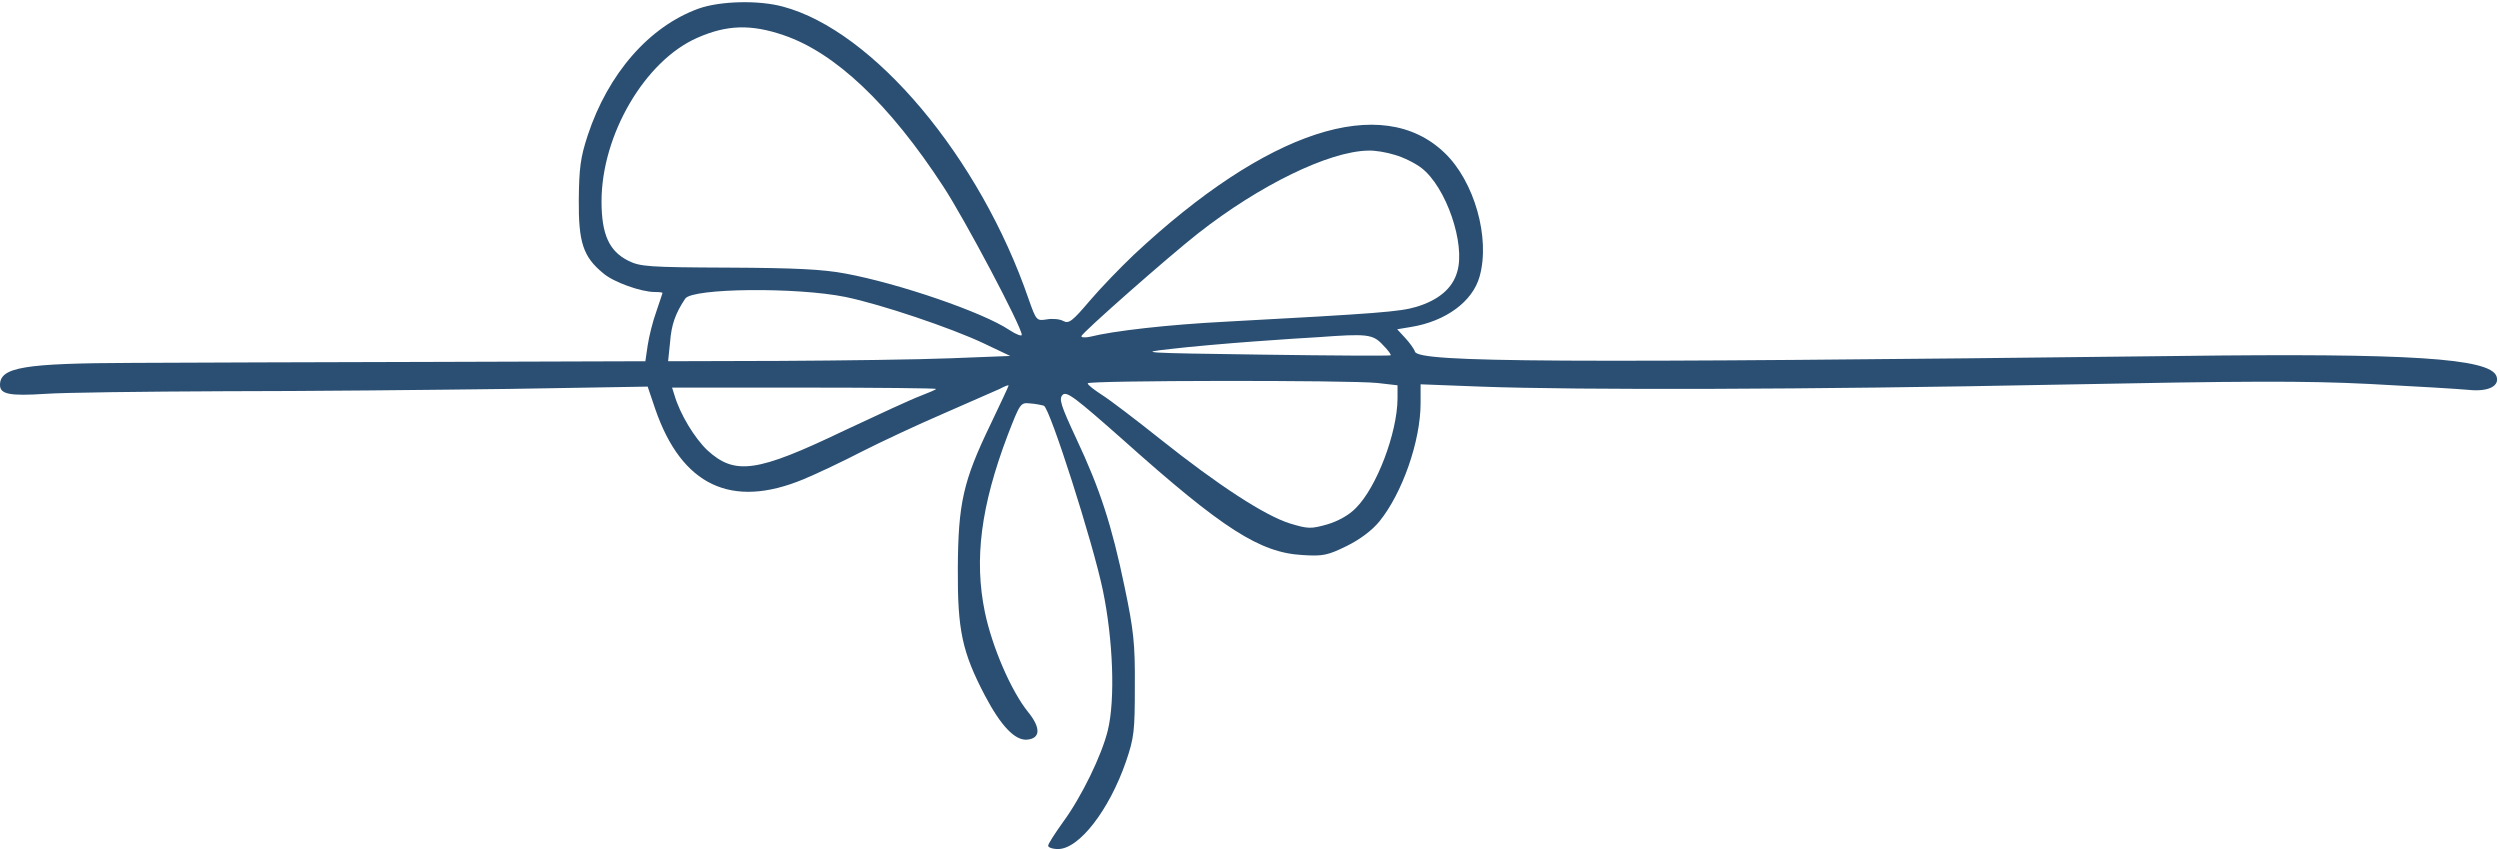 <?xml version="1.0" encoding="UTF-8" standalone="no"?><svg xmlns="http://www.w3.org/2000/svg" xmlns:xlink="http://www.w3.org/1999/xlink" fill="#2a4f72" height="697.1" preserveAspectRatio="xMidYMid meet" version="1" viewBox="-0.0 -1.8 2052.6 697.1" width="2052.6" zoomAndPan="magnify"><g id="change1_1"><path d="m573.71,5.223c-40.593,14.613-74.42,53.312-91.198,104.188-5.954,18.131-7.036,26.791-7.307,52.77-.271,34.91,3.518,46.817,20.026,60.348,8.389,7.307,31.121,15.425,42.487,15.425,3.518,0,6.224.271,6.224.812,0,.271-2.436,7.307-5.142,15.425-2.977,8.119-5.954,20.567-7.036,27.603l-1.894,12.99-172.384.541c-94.716.271-206.211.541-247.886.812-90.116.271-109.6,3.518-109.6,18.131,0,7.577,7.848,9.201,37.075,7.307,14.613-1.082,80.644-1.894,146.945-2.165,66.301,0,171.572-1.082,234.084-1.894l113.659-1.894,6.224,18.402c21.649,62.783,62.513,82.268,121.778,57.642,11.095-4.601,32.745-14.884,47.899-22.732,15.425-7.848,45.464-21.92,66.843-31.121,21.108-9.201,41.946-18.402,46.276-20.296,4.059-2.165,7.307-3.518,7.307-2.706,0,.541-6.765,14.884-14.884,31.933-22.461,46.546-26.521,64.678-26.791,118.531-.271,50.335,3.518,68.196,22.191,103.917,13.26,25.167,24.897,37.345,34.91,36.263,10.825-1.082,11.095-9.742.541-22.732-13.802-17.049-29.497-53.312-35.451-81.997-8.93-43.299-3.247-87.139,18.673-145.051,10.283-26.521,10.554-27.062,18.402-26.25,4.601.271,9.472,1.353,11.366,1.894,4.871,1.624,40.322,112.306,48.441,151.546,8.389,40.322,10.283,89.845,4.059,115.013-4.871,20.296-21.649,54.665-36.533,74.961-6.765,9.472-12.448,18.131-12.448,19.755,0,1.353,3.518,2.706,8.119,2.706,17.32,0,41.946-31.933,55.747-71.714,6.765-19.755,7.307-25.167,7.307-62.242.271-34.91-1.082-46.276-8.389-81.185-10.554-50.876-20.296-80.644-39.51-121.507-12.99-27.874-14.613-33.015-11.366-36.263s10.283,2.165,50.064,37.345c81.456,72.796,112.036,92.281,146.945,94.175,16.508,1.082,20.567.271,35.992-7.307,11.095-5.412,21.108-12.99,27.062-20.296,18.673-23.003,33.827-65.76,33.827-97.152v-15.425l49.523,1.894c80.103,2.977,271.43,2.436,474.122-1.624,152.358-2.977,202.422-3.247,255.734-.541,36.533,1.894,73.067,4.059,81.456,4.871,15.966,1.624,25.438-3.247,22.461-11.366-5.683-14.613-71.172-18.943-260.334-16.508-510.926,5.954-624.586,5.412-627.563-3.518-.812-2.436-4.601-7.577-8.119-11.366l-6.495-7.036,11.366-1.894c28.415-4.601,50.606-20.838,56.289-41.405,8.93-31.662-4.33-78.209-28.685-101.482-51.417-49.523-145.863-18.673-255.193,83.621-11.095,10.554-27.603,27.603-36.533,38.157-13.802,16.237-16.778,18.673-21.379,16.237-2.706-1.624-8.93-2.165-13.531-1.353-8.389,1.353-8.66,1.082-14.884-16.508-40.051-116.636-127.461-220.554-201.881-240.309-20.026-5.412-51.417-4.601-69.008,1.624Zm69.819,21.92c42.216,14.343,86.868,56.559,130.979,124.214,17.59,26.791,64.407,115.283,64.407,121.778,0,1.353-4.601-.271-10.283-4.059-21.92-14.613-90.657-38.157-134.497-46.276-18.673-3.518-41.405-4.601-96.069-4.871-66.031-.271-72.526-.812-82.268-5.683-15.696-7.848-21.92-21.649-21.92-48.711,0-54.394,35.451-115.283,78.479-134.226,24.356-10.825,44.381-11.366,71.172-2.165Zm501.725,98.234c6.765,1.894,16.778,6.765,21.92,10.825,20.026,15.425,36.263,62.242,29.227,85.245-3.789,13.531-15.425,23.273-33.557,28.685-13.531,4.059-31.121,5.412-156.417,12.178-47.629,2.436-92.551,7.577-111.765,12.448-4.059.812-7.036.541-6.765-.541,0-2.436,71.984-65.76,95.799-84.433,50.335-39.51,107.435-67.384,139.639-67.925,5.412-.271,15.155,1.353,21.92,3.518Zm-451.12,116.636c28.956,5.954,86.868,25.438,113.659,38.157l21.649,10.283-48.711,1.894c-26.791,1.082-89.845,1.894-140.451,2.165l-91.739.271,1.624-15.696c1.082-14.343,4.33-23.544,12.448-35.722,5.954-8.66,91.469-9.472,131.52-1.353Zm441.107,39.24c4.33,4.33,7.307,8.389,6.495,8.66-.541.541-47.899.271-105.27-.541-99.587-1.353-102.835-1.624-75.773-4.601,15.696-1.894,46.817-4.601,69.008-6.224,22.461-1.624,46.005-3.247,52.77-3.518,40.051-2.977,44.652-2.436,52.77,6.224Zm-4.33,31.392l16.508,1.894v11.095c-.271,28.144-17.049,72.526-34.098,89.575-5.683,5.954-14.613,10.825-23.544,13.531-13.531,3.789-15.696,3.789-30.85-.812-20.567-6.495-58.453-31.121-106.082-69.008-20.026-15.966-41.675-32.474-48.17-36.533-6.224-4.059-11.637-8.119-11.637-9.472,0-2.436,214.329-2.706,237.873-.271Zm-362.357,4.871c0,.541-5.683,2.977-12.719,5.683-7.307,2.706-35.451,15.696-63.054,28.685-71.172,34.098-89.304,36.804-112.036,15.966-10.283-9.742-22.461-29.497-27.062-45.464l-1.894-5.954h108.247c59.807,0,108.518.541,108.518,1.082Z" fill-rule="evenodd"/></g></svg>
